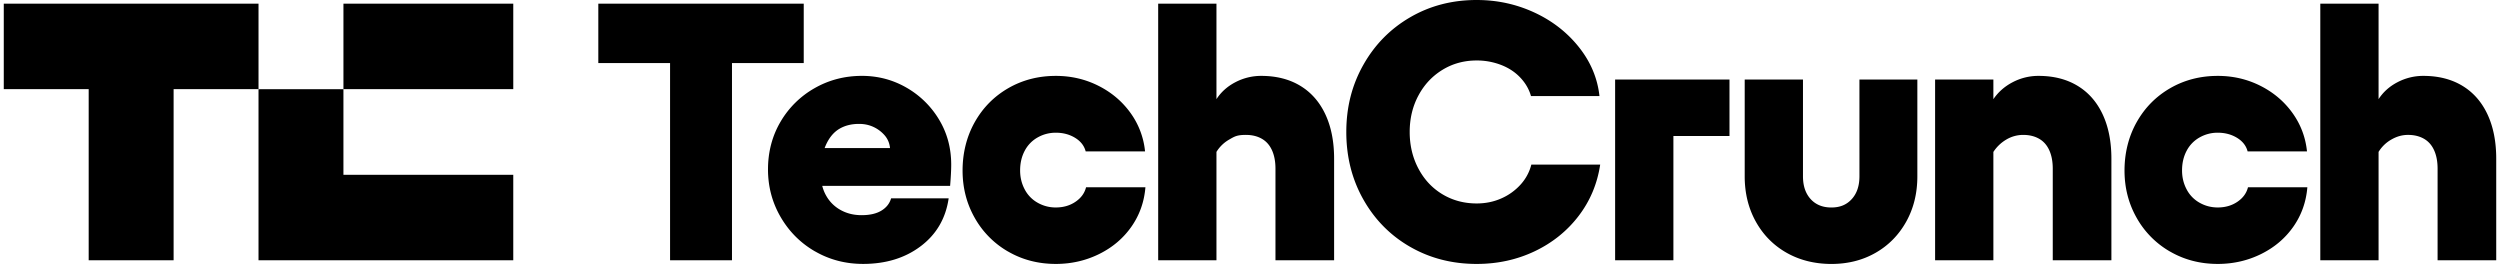 <?xml version="1.0" encoding="UTF-8"?> <svg xmlns="http://www.w3.org/2000/svg" width="502" height="53" fill="none" viewBox="0 0 502 53"><path fill="#000" d="M120.141 12.661V.736h41.249v11.925zm14.408 39.602V.736h12.433v51.527zm29.137-1.766q-4.352-2.501-6.913-6.884-2.561-4.379-2.56-9.605c0-3.485.841-6.724 2.524-9.57a18.44 18.44 0 0 1 6.837-6.736q4.317-2.466 9.509-2.467 4.825.002 8.923 2.355a18.07 18.07 0 0 1 6.546 6.405q2.451 4.05 2.451 9.055 0 1.62-.22 4.269h-30.571v-7.582h18.505q-.147-1.473-1.061-2.539a6.7 6.7 0 0 0-2.231-1.692q-1.318-.626-2.925-.627-2.34 0-4.023 1.03-1.683 1.033-2.669 3.275-.988 2.245-.988 5.703 0 2.504 1.061 4.381a7.4 7.4 0 0 0 2.925 2.908q1.864 1.032 4.206 1.03 2.486.001 3.986-.92 1.499-.92 1.937-2.467h11.557q-.879 6.036-5.594 9.605-4.718 3.572-11.592 3.57-5.266 0-9.618-2.502zm38.778.038a17.9 17.9 0 0 1-6.728-6.771q-2.451-4.305-2.451-9.532c0-3.485.815-6.822 2.451-9.718q2.451-4.343 6.728-6.81 4.28-2.466 9.544-2.466 4.61 0 8.557 1.988t6.437 5.446a15.8 15.8 0 0 1 2.924 7.73h-11.921q-.438-1.692-2.122-2.725-1.683-1.03-3.877-1.03-1.976.001-3.657.956a6.54 6.54 0 0 0-2.595 2.687q-.915 1.73-.914 3.937-.001 2.064.914 3.79a6.5 6.5 0 0 0 2.595 2.686 7.26 7.26 0 0 0 3.657.956q2.267.001 3.95-1.142 1.68-1.14 2.122-2.908H230q-.365 4.417-2.816 7.914t-6.472 5.484q-4.026 1.988-8.704 1.988-5.265 0-9.544-2.467zm41.8-49.799v51.527h-11.702V.736zm11.154 29.444q-.695-1.546-2.048-2.32-1.355-.771-3.181-.772c-1.826-.001-2.304.32-3.401.956a7.1 7.1 0 0 0-2.595 2.577v-10.6q1.389-2.21 3.839-3.496a11.1 11.1 0 0 1 5.229-1.287q4.533 0 7.827 1.987 3.292 1.989 5.046 5.742 1.755 3.755 1.755 8.908v20.39h-11.775V33.862q0-2.135-.693-3.68zm27.758 19.397q-5.961-3.421-9.399-9.496-3.44-6.074-3.439-13.581c0-5.006 1.146-9.46 3.439-13.508 2.29-4.05 5.423-7.224 9.399-9.531Q289.136.001 296.523 0q6.143 0 11.557 2.503 5.41 2.502 8.959 6.955 3.546 4.455 4.133 9.827h-13.75q-.587-2.06-2.158-3.718-1.572-1.656-3.876-2.539a13.5 13.5 0 0 0-4.865-.884q-3.803 0-6.875 1.878t-4.826 5.153q-1.755 3.277-1.755 7.325t1.755 7.36 4.826 5.153 6.875 1.84q2.633 0 4.9-.994a11.3 11.3 0 0 0 3.877-2.76 9.4 9.4 0 0 0 2.195-4.05h13.824q-.878 5.817-4.353 10.343-3.475 4.527-8.812 7.067-5.34 2.538-11.628 2.538-7.388 0-13.348-3.422zm64.105-22.267h-11.263v24.956h-11.702V15.975h22.965zm35.493 17.188q-2.232 4.012-6.144 6.257T367.745 53c-3.316 0-6.364-.748-8.997-2.245q-3.95-2.245-6.181-6.257-2.23-4.01-2.231-9.09V15.975h11.701v19.433q0 2.87 1.537 4.564t4.168 1.692c1.755 0 3.072-.562 4.095-1.692q1.536-1.692 1.537-4.564V15.975h11.63v19.433q0 5.08-2.23 9.09m17.496 7.765h-11.702V15.974h11.702zm11.227-22.083q-.695-1.546-2.048-2.32-1.354-.771-3.181-.771a6.6 6.6 0 0 0-3.436.955 7.8 7.8 0 0 0-2.633 2.577v-10.6q1.462-2.21 3.912-3.496a11.1 11.1 0 0 1 5.229-1.287q4.534 0 7.827 1.988 3.29 1.988 5.047 5.742 1.755 3.754 1.755 8.907v20.39h-11.775V33.863q0-2.134-.694-3.68l-.003-.002Zm24.284 20.355a17.9 17.9 0 0 1-6.728-6.771q-2.451-4.305-2.451-9.532c0-3.485.814-6.822 2.451-9.718q2.45-4.343 6.728-6.81 4.28-2.466 9.544-2.466 4.608 0 8.556 1.988t6.437 5.446q2.487 3.46 2.925 7.73h-11.922q-.437-1.692-2.122-2.725-1.682-1.03-3.877-1.03a7.3 7.3 0 0 0-3.656.956 6.55 6.55 0 0 0-2.596 2.687q-.915 1.73-.914 3.937-.001 2.064.914 3.79a6.5 6.5 0 0 0 2.596 2.686q1.681.957 3.656.956 2.267.001 3.951-1.142 1.68-1.14 2.121-2.908h11.922q-.366 4.417-2.816 7.914t-6.472 5.484q-4.024 1.988-8.703 1.988-5.266 0-9.544-2.467zM477.617.736v51.527h-11.701V.736zm11.155 29.444q-.695-1.546-2.049-2.32-1.354-.771-3.18-.772c-1.218 0-2.305.32-3.401.956a7.1 7.1 0 0 0-2.596 2.577v-10.6q1.388-2.21 3.839-3.496a11.1 11.1 0 0 1 5.229-1.287q4.534 0 7.827 1.987 3.293 1.989 5.047 5.742 1.755 3.755 1.755 8.908v20.39h-11.775V33.862q0-2.135-.694-3.68zM51.911.736v17.161h-17.05v34.368H17.808V17.897H.758V.736H51.91Zm51.153 34.368v17.162H51.91V17.907h17.051v17.197zm.001-34.368H68.963v17.161h34.102z"></path></svg> 